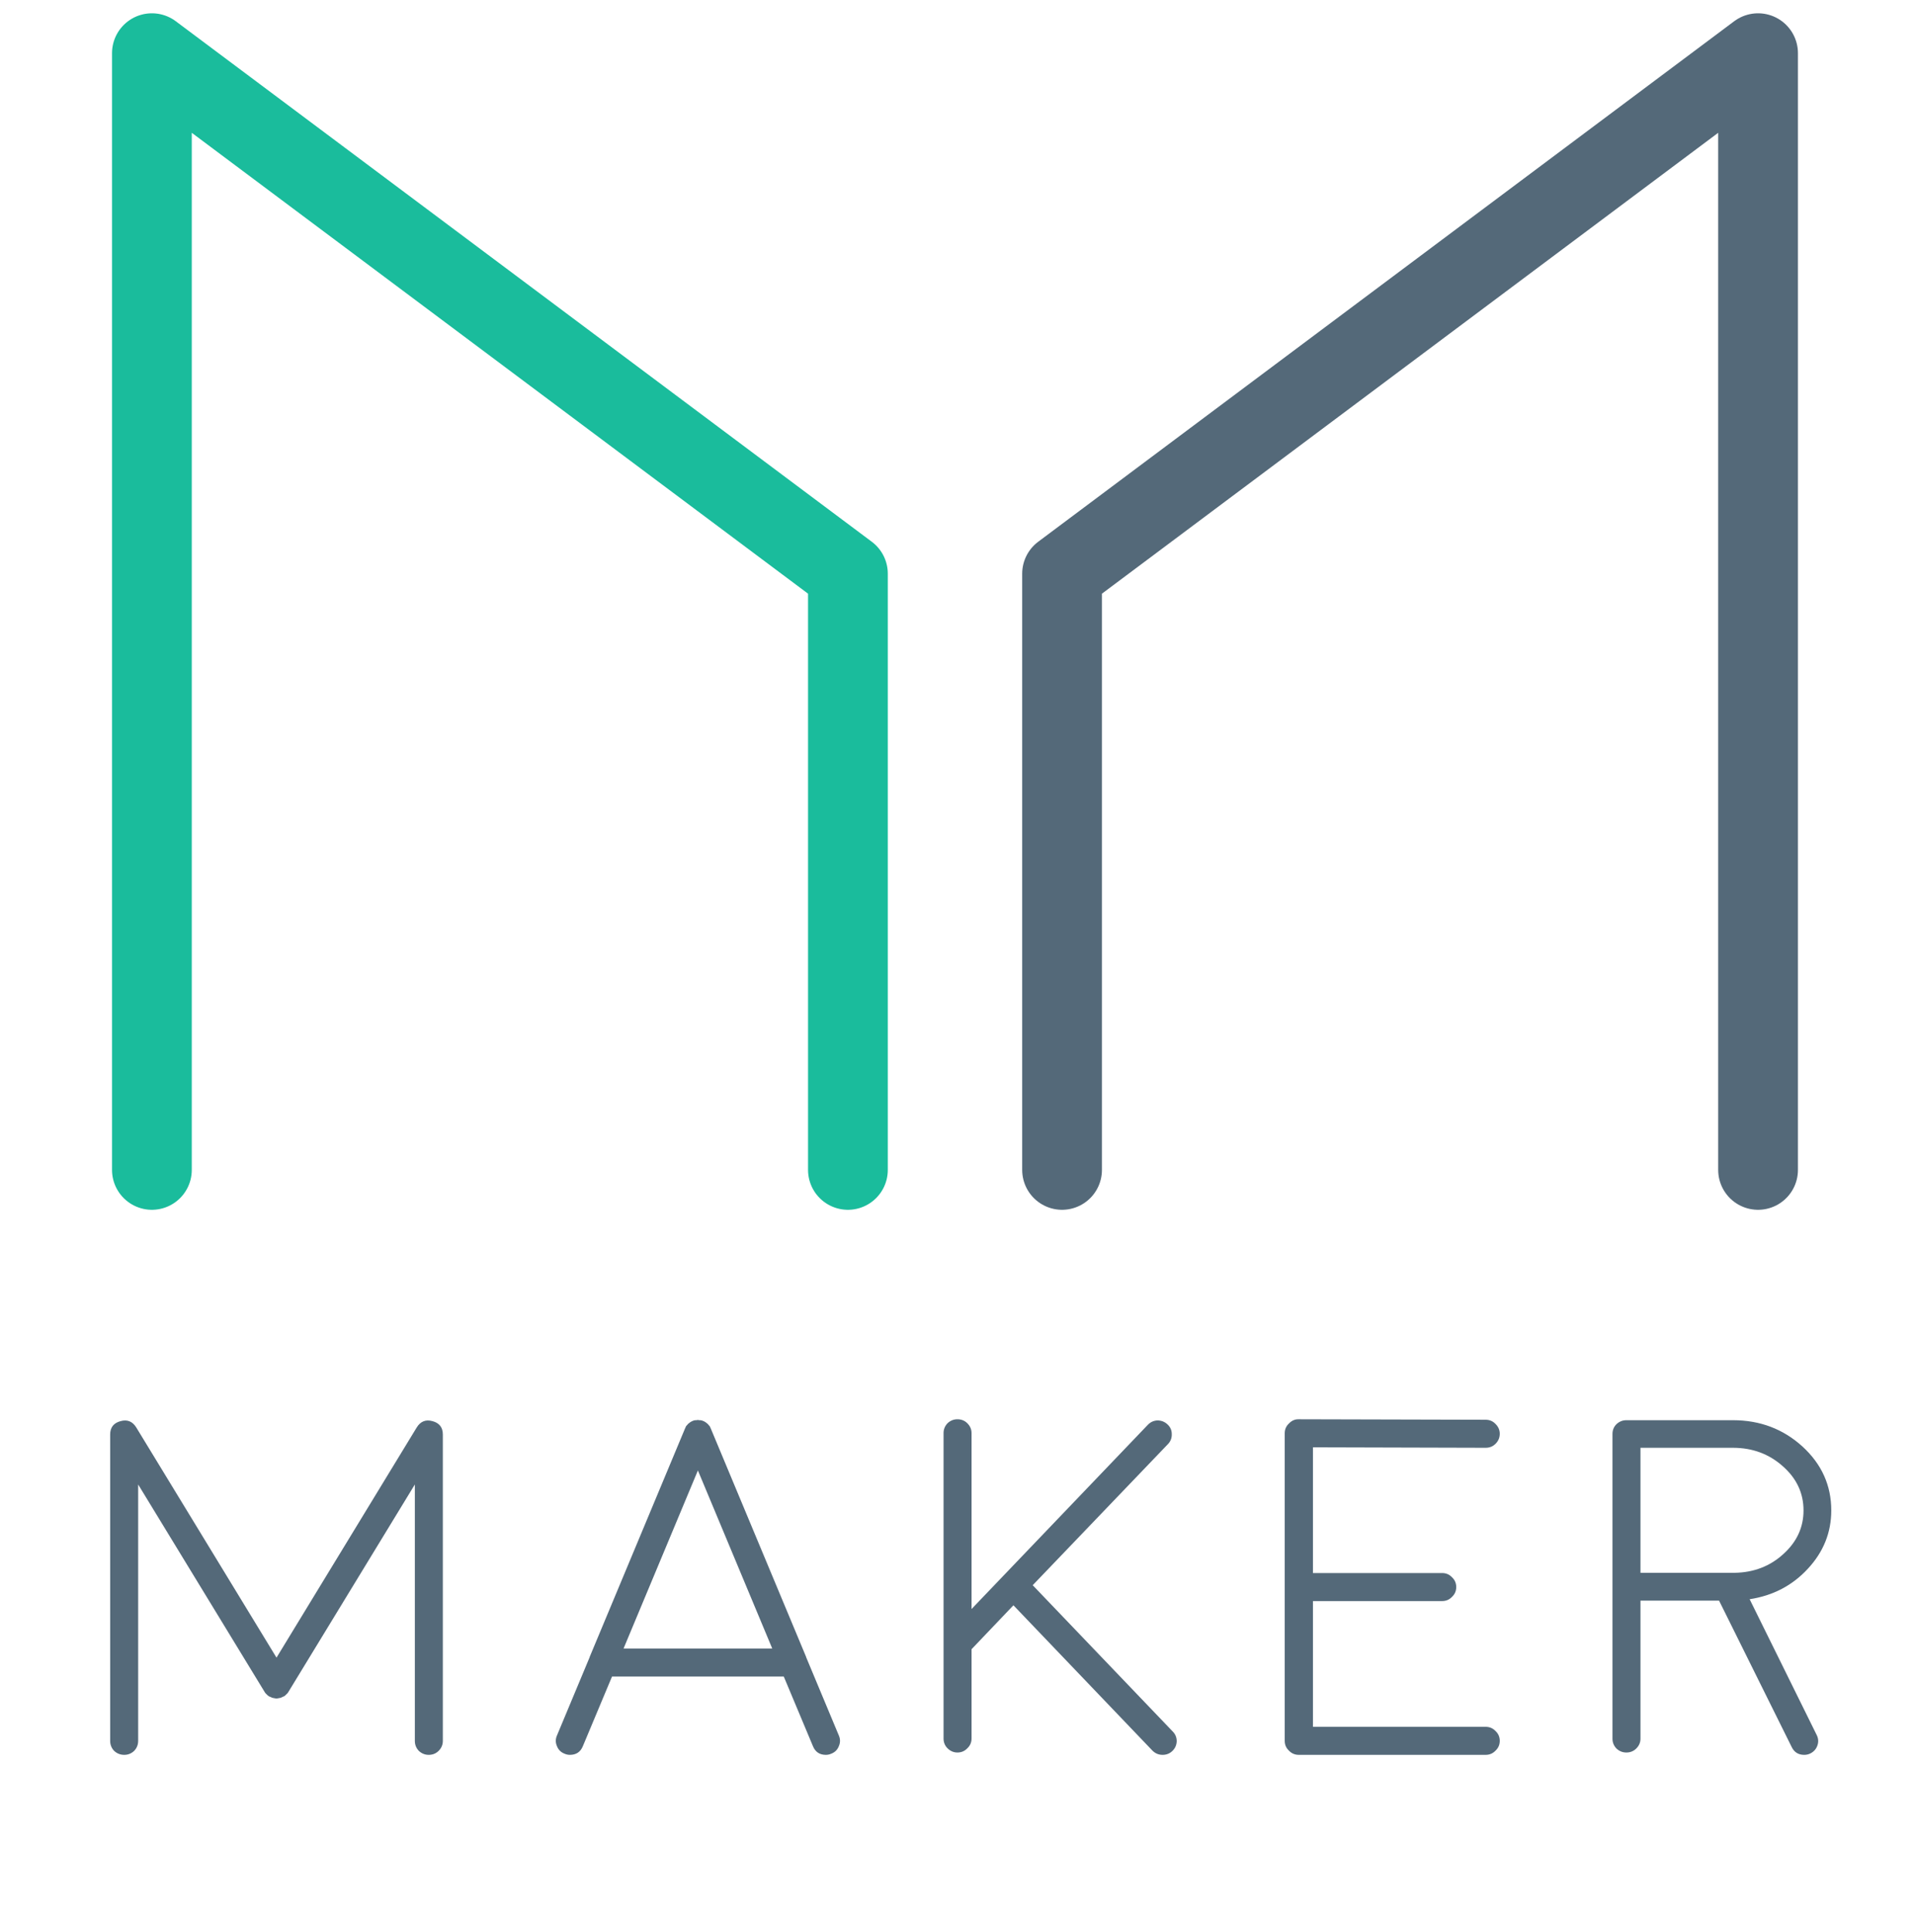 <?xml version="1.0" encoding="UTF-8" standalone="no"?>
<svg width="108px" height="109px" viewBox="0 0 108 109" version="1.1" xmlns="http://www.w3.org/2000/svg" xmlns:xlink="http://www.w3.org/1999/xlink" xmlns:sketch="http://www.bohemiancoding.com/sketch/ns">
    <!-- Generator: Sketch 3.3.3 (12072) - http://www.bohemiancoding.com/sketch -->
    <title>logo-maker</title>
    <desc>Created with Sketch.</desc>
    <defs></defs>
    <g id="MKRcoin" stroke="none" stroke-width="1" fill="none" fill-rule="evenodd" sketch:type="MSPage">
        <g id="Artboard-17" sketch:type="MSArtboardGroup" transform="translate(-23, -27)">
            <g id="logo-maker" sketch:type="MSLayerGroup" transform="translate(29, 30)">
                <g id="Path-3-Copy-4-+-Path-3-Copy-5-Copy" transform="translate(2.571, 0)" stroke-width="4.5" sketch:type="MSShapeGroup" stroke-linecap="round" stroke-linejoin="round">
                    <path d="M39.274,63 L39.274,29.365 L4.26325641e-13,0 L4.26325641e-13,63" id="Path-3-Copy-4" stroke="#1ABC9C"></path>
                    <path d="M90.631,63 L90.631,29.365 L51.358,0 L51.358,63" id="Path-3-Copy-5" stroke="#546979" transform="translate(70.994, 31.5) scale(-1, 1) translate(-70.994, -31.5) "></path>
                </g>
                <path d="M1.796,80.747 L8.925,92.44 C8.925,92.44 8.929,92.445 8.938,92.454 L8.938,92.467 C8.956,92.484 8.973,92.506 8.991,92.533 C9.009,92.55 9.027,92.568 9.044,92.585 C9.062,92.603 9.08,92.621 9.097,92.638 C9.124,92.656 9.146,92.673 9.164,92.691 C9.208,92.717 9.217,92.722 9.19,92.704 C9.199,92.704 9.204,92.708 9.204,92.717 L9.23,92.717 C9.257,92.735 9.283,92.748 9.31,92.757 C9.328,92.766 9.35,92.774 9.376,92.783 C9.403,92.792 9.429,92.796 9.456,92.796 C9.474,92.805 9.496,92.81 9.522,92.81 C9.549,92.818 9.575,92.823 9.602,92.823 C9.628,92.823 9.655,92.818 9.682,92.81 C9.708,92.81 9.73,92.805 9.748,92.796 C9.774,92.796 9.801,92.792 9.828,92.783 C9.854,92.774 9.876,92.766 9.894,92.757 C9.921,92.748 9.947,92.735 9.974,92.717 C10.009,92.7 10.022,92.695 10.013,92.704 C9.987,92.722 9.996,92.717 10.04,92.691 C10.058,92.673 10.08,92.656 10.106,92.638 C10.124,92.621 10.142,92.603 10.159,92.585 C10.168,92.577 10.186,92.559 10.213,92.533 C10.23,92.506 10.248,92.484 10.266,92.467 L10.266,92.454 C10.275,92.445 10.279,92.44 10.279,92.44 L17.408,80.747 L17.408,95.209 C17.408,95.429 17.483,95.618 17.634,95.776 C17.793,95.925 17.979,96 18.191,96 C18.413,96 18.599,95.925 18.749,95.776 C18.908,95.618 18.988,95.429 18.988,95.209 L18.988,77.925 C18.988,77.53 18.793,77.279 18.404,77.174 C18.023,77.068 17.727,77.187 17.514,77.53 L9.602,90.516 L1.689,77.53 C1.477,77.187 1.18,77.068 0.8,77.174 C0.41,77.279 0.216,77.53 0.216,77.925 L0.216,95.209 C0.216,95.429 0.291,95.618 0.441,95.776 C0.601,95.925 0.791,96 1.012,96 C1.225,96 1.411,95.925 1.57,95.776 C1.72,95.618 1.796,95.429 1.796,95.209 L1.796,80.747 Z M29.185,90.001 L33.38,79.956 L37.575,90.001 L29.185,90.001 Z M26.158,96 C26.512,96 26.755,95.837 26.888,95.512 L28.534,91.583 L38.226,91.583 L39.872,95.512 C40.005,95.837 40.248,96 40.602,96 C40.708,96 40.81,95.978 40.907,95.934 C41.111,95.855 41.253,95.714 41.332,95.512 C41.421,95.31 41.421,95.108 41.332,94.906 L39.487,90.489 L39.487,90.476 L34.11,77.596 C34.092,77.552 34.07,77.503 34.044,77.451 C34.044,77.459 34.026,77.442 33.991,77.398 C33.964,77.363 33.946,77.341 33.937,77.332 C33.929,77.332 33.907,77.314 33.871,77.279 C33.836,77.253 33.818,77.24 33.818,77.24 C33.729,77.178 33.632,77.139 33.526,77.121 C33.535,77.121 33.513,77.121 33.46,77.121 C33.415,77.112 33.389,77.108 33.38,77.108 C33.371,77.108 33.34,77.112 33.287,77.121 L33.221,77.121 C33.123,77.139 33.03,77.178 32.942,77.24 C32.951,77.231 32.933,77.244 32.889,77.279 C32.853,77.306 32.831,77.323 32.822,77.332 C32.813,77.341 32.796,77.363 32.769,77.398 C32.734,77.433 32.716,77.451 32.716,77.451 C32.69,77.503 32.667,77.552 32.65,77.596 L27.273,90.476 L27.273,90.489 L25.428,94.906 C25.339,95.108 25.339,95.31 25.428,95.512 C25.507,95.714 25.649,95.855 25.852,95.934 C25.95,95.978 26.052,96 26.158,96 L26.158,96 Z M48.582,95.631 C48.741,95.481 48.821,95.297 48.821,95.077 L48.821,90.041 L51.184,87.562 L59.03,95.763 C59.189,95.921 59.379,96 59.601,96 C59.813,96 59.995,95.93 60.145,95.789 C60.304,95.64 60.388,95.455 60.397,95.235 C60.397,95.016 60.322,94.831 60.172,94.682 L52.272,86.429 L59.906,78.466 C60.056,78.308 60.127,78.119 60.118,77.899 C60.118,77.688 60.039,77.508 59.879,77.358 C59.72,77.209 59.53,77.134 59.309,77.134 C59.096,77.143 58.915,77.227 58.764,77.385 L48.821,87.773 L48.821,77.846 C48.821,77.635 48.741,77.451 48.582,77.292 C48.431,77.143 48.245,77.068 48.024,77.068 C47.812,77.068 47.626,77.143 47.466,77.292 C47.316,77.451 47.241,77.635 47.241,77.846 L47.241,95.077 C47.241,95.297 47.316,95.481 47.466,95.631 C47.626,95.789 47.812,95.868 48.024,95.868 C48.245,95.868 48.431,95.789 48.582,95.631 L48.582,95.631 Z M77.829,96 C78.051,96 78.236,95.921 78.387,95.763 C78.546,95.613 78.626,95.429 78.626,95.209 C78.626,94.989 78.546,94.805 78.387,94.655 C78.236,94.497 78.051,94.418 77.829,94.418 L68.085,94.418 L68.085,87.325 L75.373,87.325 C75.594,87.325 75.78,87.246 75.931,87.088 C76.09,86.938 76.17,86.754 76.17,86.534 C76.17,86.314 76.09,86.13 75.931,85.98 C75.78,85.822 75.594,85.743 75.373,85.743 L68.085,85.743 L68.085,78.65 L77.829,78.677 C78.051,78.677 78.236,78.602 78.387,78.453 C78.546,78.294 78.626,78.105 78.626,77.886 C78.626,77.675 78.546,77.49 78.387,77.332 C78.236,77.174 78.051,77.095 77.829,77.095 L67.288,77.068 C67.076,77.06 66.89,77.139 66.731,77.306 C66.571,77.455 66.492,77.64 66.492,77.859 L66.492,95.209 C66.492,95.429 66.571,95.613 66.731,95.763 C66.881,95.921 67.067,96 67.288,96 L77.829,96 Z M94.624,84.675 C93.872,85.361 92.956,85.712 91.876,85.73 L86.566,85.73 L86.566,78.677 L91.783,78.677 C92.881,78.677 93.819,79.024 94.598,79.718 C95.376,80.404 95.766,81.234 95.766,82.21 C95.766,83.168 95.385,83.99 94.624,84.675 L94.624,84.675 Z M85.769,77.121 C85.557,77.121 85.371,77.196 85.211,77.345 C85.061,77.495 84.986,77.679 84.986,77.899 L84.986,95.09 C84.986,95.301 85.061,95.486 85.211,95.644 C85.371,95.793 85.557,95.868 85.769,95.868 C85.99,95.868 86.176,95.793 86.327,95.644 C86.486,95.486 86.566,95.301 86.566,95.09 L86.566,87.299 L91,87.299 L95.102,95.565 C95.244,95.855 95.478,96 95.806,96 C95.93,96 96.045,95.974 96.151,95.921 C96.346,95.824 96.478,95.675 96.549,95.473 C96.62,95.271 96.607,95.073 96.509,94.879 L92.726,87.22 C94.044,87.018 95.137,86.446 96.005,85.506 C96.89,84.557 97.332,83.458 97.332,82.21 C97.332,80.804 96.793,79.604 95.713,78.611 C94.624,77.618 93.314,77.121 91.783,77.121 L85.769,77.121 Z" id="Maker" fill="#546979" sketch:type="MSShapeGroup"></path>
            </g>
        </g>
    </g>
</svg>